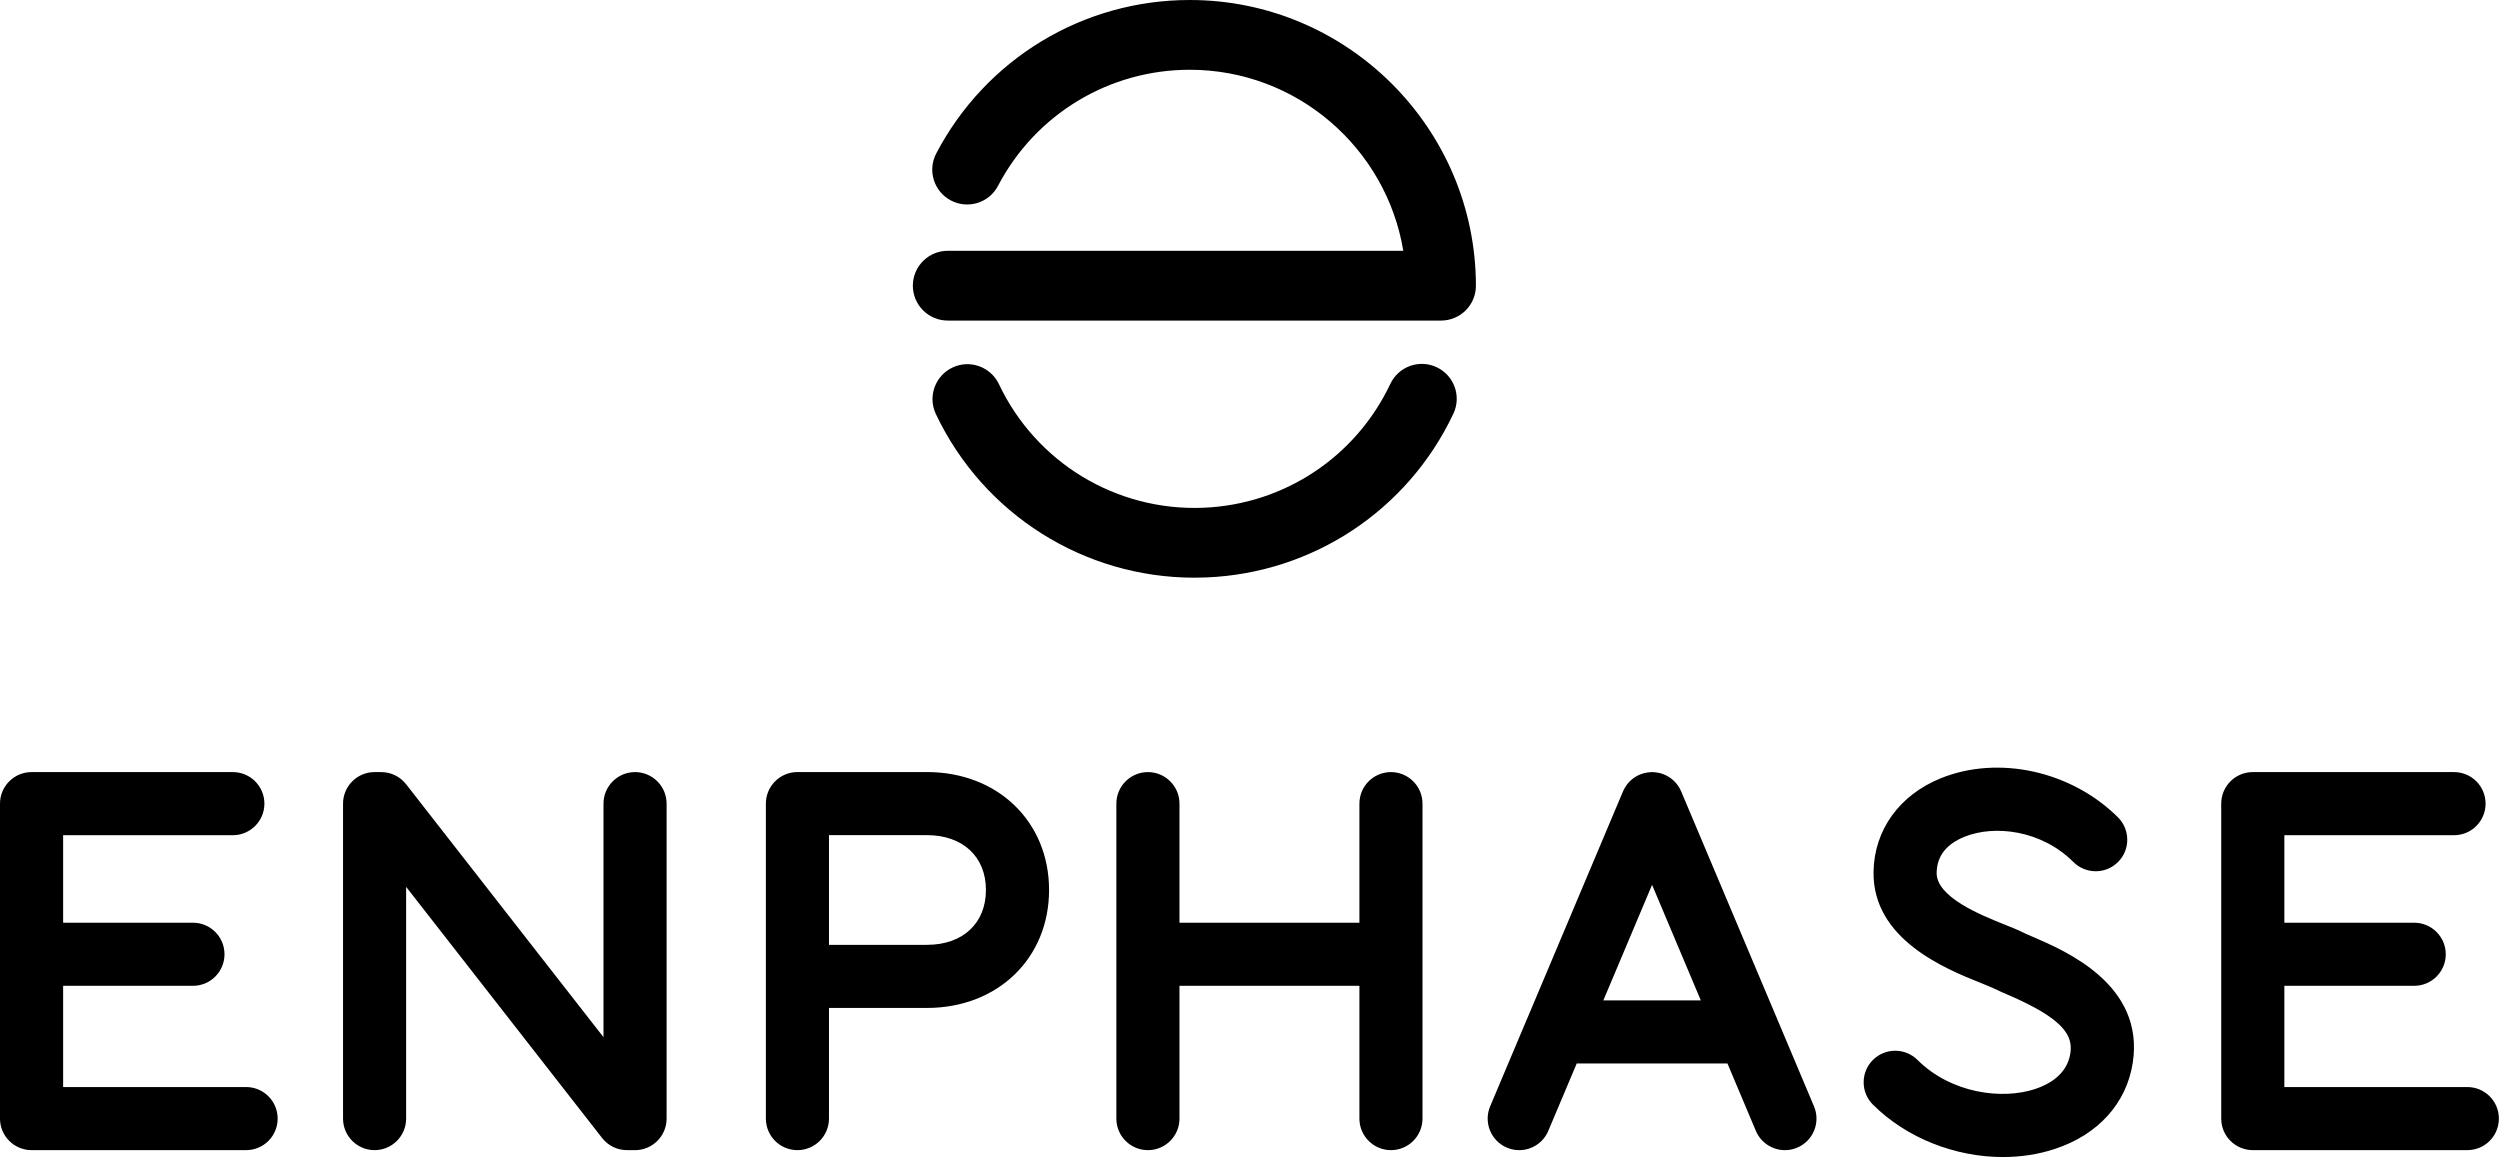 <svg width="241" height="112" viewBox="0 0 241 112" fill="none" xmlns="http://www.w3.org/2000/svg">
<g clip-path="url(#clip0_4_10)">
<path d="M115.146 55.689C104.502 55.689 94.806 49.59 90.216 39.911C89.423 38.233 90.139 36.228 91.818 35.431C93.493 34.637 95.498 35.353 96.295 37.028C99.887 44.614 107.634 49.291 116.017 48.947C123.798 48.624 130.699 44.048 134.028 37.007C134.822 35.325 136.823 34.609 138.502 35.402C140.18 36.196 140.9 38.201 140.107 39.88C135.707 49.189 126.583 55.24 116.294 55.665C115.911 55.682 115.528 55.689 115.146 55.689Z" fill="black"/>
<path d="M138.918 30.903H91.363C89.505 30.903 87.999 29.396 87.999 27.539C87.999 25.684 89.505 24.178 91.363 24.178H135.277C133.647 14.293 125.03 6.725 114.695 6.725C106.909 6.725 99.826 11.009 96.209 17.913C95.349 19.557 93.316 20.192 91.672 19.328C90.025 18.468 89.393 16.435 90.254 14.791C95.036 5.668 104.402 6.10352e-05 114.695 6.10352e-05C129.879 6.10352e-05 142.254 12.351 142.279 27.535C142.283 28.427 141.928 29.284 141.299 29.916C140.667 30.548 139.81 30.903 138.918 30.903Z" fill="black"/>
<path d="M76.871 110.874C75.189 110.874 73.83 109.512 73.83 107.833V77.471C73.83 75.792 75.189 74.426 76.871 74.426H89.359C96.179 74.426 101.13 79.206 101.13 85.794C101.13 92.382 96.179 97.165 89.359 97.165H79.913V107.833C79.913 109.512 78.55 110.874 76.871 110.874ZM79.913 91.082H89.359C92.814 91.082 95.044 89.007 95.044 85.794C95.044 82.584 92.814 80.508 89.359 80.508H79.913V91.082ZM193.087 111.539C188.508 111.539 183.799 109.727 180.551 106.486C179.36 105.302 179.357 103.375 180.544 102.184C181.731 100.997 183.655 100.994 184.846 102.177C188.083 105.404 192.993 106.033 196.171 104.986C197.558 104.53 199.275 103.557 199.584 101.527C199.844 99.814 198.917 98.198 193.54 95.888C193.042 95.673 192.61 95.487 192.238 95.301C191.988 95.178 191.493 94.978 190.97 94.767C187.567 93.401 180.48 90.56 180.61 84.001C180.688 79.99 183.114 76.633 187.1 75.021C192.666 72.774 199.689 74.326 204.174 78.793C205.364 79.98 205.368 81.908 204.181 83.094C202.997 84.285 201.069 84.288 199.879 83.102C196.747 79.98 192.224 79.513 189.376 80.665C187.627 81.37 186.721 82.533 186.693 84.12C186.647 86.48 190.931 88.201 193.235 89.124C193.909 89.394 194.489 89.626 194.963 89.862C195.173 89.97 195.546 90.129 195.942 90.3C199.173 91.688 206.741 94.939 205.6 102.44C205.003 106.352 202.26 109.387 198.074 110.763C196.483 111.286 194.794 111.539 193.087 111.539ZM134.088 74.43C132.409 74.43 131.047 75.793 131.047 77.471V88.951H113.702V77.471C113.702 75.793 112.34 74.43 110.661 74.43C108.979 74.43 107.617 75.793 107.617 77.471V91.985C107.617 91.989 107.617 91.996 107.617 91.999V107.833C107.617 109.512 108.979 110.874 110.661 110.874C112.34 110.874 113.702 109.512 113.702 107.833V95.033H131.047V107.833C131.047 109.512 132.409 110.874 134.088 110.874C135.766 110.874 137.129 109.512 137.129 107.833V77.471C137.129 75.793 135.766 74.43 134.088 74.43ZM61.218 110.874H60.442C59.505 110.874 58.62 110.442 58.044 109.705L39.151 85.492V107.833C39.151 109.512 37.788 110.874 36.11 110.874C34.431 110.874 33.069 109.512 33.069 107.833V77.471C33.069 75.792 34.431 74.43 36.11 74.43H36.749C37.687 74.43 38.572 74.862 39.148 75.599L58.177 99.984V77.471C58.177 75.792 59.54 74.43 61.218 74.43C62.897 74.43 64.26 75.792 64.26 77.471V107.833C64.26 109.512 62.897 110.874 61.218 110.874ZM174.87 106.65L171.355 98.314C171.348 98.299 171.344 98.289 171.341 98.278L162.063 76.288C162.049 76.257 162.031 76.225 162.017 76.193C161.993 76.141 161.968 76.088 161.94 76.035C161.919 75.993 161.894 75.955 161.87 75.912C161.842 75.867 161.817 75.825 161.789 75.782C161.761 75.74 161.729 75.698 161.698 75.66C161.669 75.618 161.641 75.579 161.61 75.544C161.578 75.505 161.543 75.466 161.511 75.428C161.476 75.393 161.445 75.358 161.41 75.323C161.374 75.287 161.339 75.256 161.304 75.221C161.266 75.189 161.231 75.154 161.188 75.122C161.153 75.091 161.115 75.063 161.076 75.034C161.034 75.003 160.992 74.971 160.95 74.943C160.907 74.915 160.865 74.891 160.82 74.866C160.781 74.841 160.739 74.813 160.697 74.792C160.644 74.764 160.591 74.74 160.542 74.715C160.507 74.701 160.475 74.683 160.444 74.669C160.437 74.666 160.43 74.666 160.423 74.662C160.37 74.641 160.314 74.62 160.258 74.603C160.219 74.589 160.177 74.571 160.138 74.561C160.093 74.546 160.047 74.536 160.001 74.525C159.791 74.473 159.577 74.441 159.366 74.434C159.331 74.434 159.296 74.43 159.26 74.43C159.239 74.43 159.218 74.434 159.197 74.434C158.965 74.438 158.734 74.469 158.502 74.529C158.463 74.539 158.425 74.546 158.386 74.561C158.34 74.571 158.295 74.592 158.249 74.606C158.2 74.624 158.151 74.641 158.098 74.662C158.095 74.666 158.084 74.666 158.081 74.669C158.042 74.687 158.007 74.704 157.968 74.722C157.922 74.743 157.873 74.764 157.828 74.789C157.782 74.813 157.736 74.841 157.691 74.87C157.652 74.894 157.613 74.919 157.571 74.943C157.526 74.971 157.484 75.006 157.441 75.038C157.406 75.066 157.368 75.091 157.333 75.119C157.294 75.154 157.252 75.189 157.213 75.224C157.178 75.256 157.146 75.287 157.111 75.319C157.076 75.358 157.041 75.393 157.006 75.431C156.974 75.466 156.943 75.505 156.911 75.54C156.88 75.579 156.851 75.621 156.82 75.66C156.792 75.702 156.76 75.74 156.736 75.782C156.704 75.825 156.679 75.87 156.651 75.916C156.627 75.955 156.602 75.993 156.581 76.035C156.553 76.088 156.528 76.141 156.504 76.197C156.49 76.228 156.472 76.257 156.458 76.288L147.184 98.278C147.177 98.289 147.173 98.303 147.166 98.314L143.651 106.65C142.998 108.199 143.725 109.983 145.273 110.636C145.656 110.798 146.057 110.875 146.453 110.875C147.64 110.875 148.764 110.176 149.256 109.014L151.995 102.52H166.526L169.265 109.014C169.753 110.176 170.884 110.875 172.068 110.875C172.461 110.875 172.865 110.798 173.247 110.636C174.796 109.983 175.523 108.199 174.87 106.65ZM154.562 96.438L159.26 85.296L163.959 96.438H154.562ZM237.851 104.791H220.212V95.032H232.727C234.409 95.032 235.772 93.669 235.772 91.991C235.772 90.312 234.409 88.95 232.727 88.95H220.212V80.514H236.569C238.251 80.514 239.61 79.152 239.61 77.47C239.61 75.791 238.251 74.429 236.569 74.429H217.171C215.488 74.429 214.126 75.791 214.126 77.47V107.832C214.126 109.51 215.488 110.873 217.171 110.873H237.851C239.533 110.873 240.892 109.51 240.892 107.832C240.892 106.153 239.533 104.791 237.851 104.791ZM23.725 104.791H6.086V95.032H18.601C20.284 95.032 21.642 93.669 21.642 91.991C21.642 90.312 20.284 88.95 18.601 88.95H6.086V80.514H22.443C24.125 80.514 25.488 79.152 25.488 77.47C25.488 75.791 24.125 74.429 22.443 74.429H3.045C1.363 74.429 0 75.791 0 77.47V107.832C0 109.51 1.363 110.873 3.045 110.873H23.725C25.407 110.873 26.766 109.51 26.766 107.832C26.766 106.153 25.407 104.791 23.725 104.791Z" fill="black"/>
</g>
<defs>
<clipPath id="clip0_4_10">
<rect width="241" height="112" fill="white"/>
</clipPath>
</defs>
</svg>

